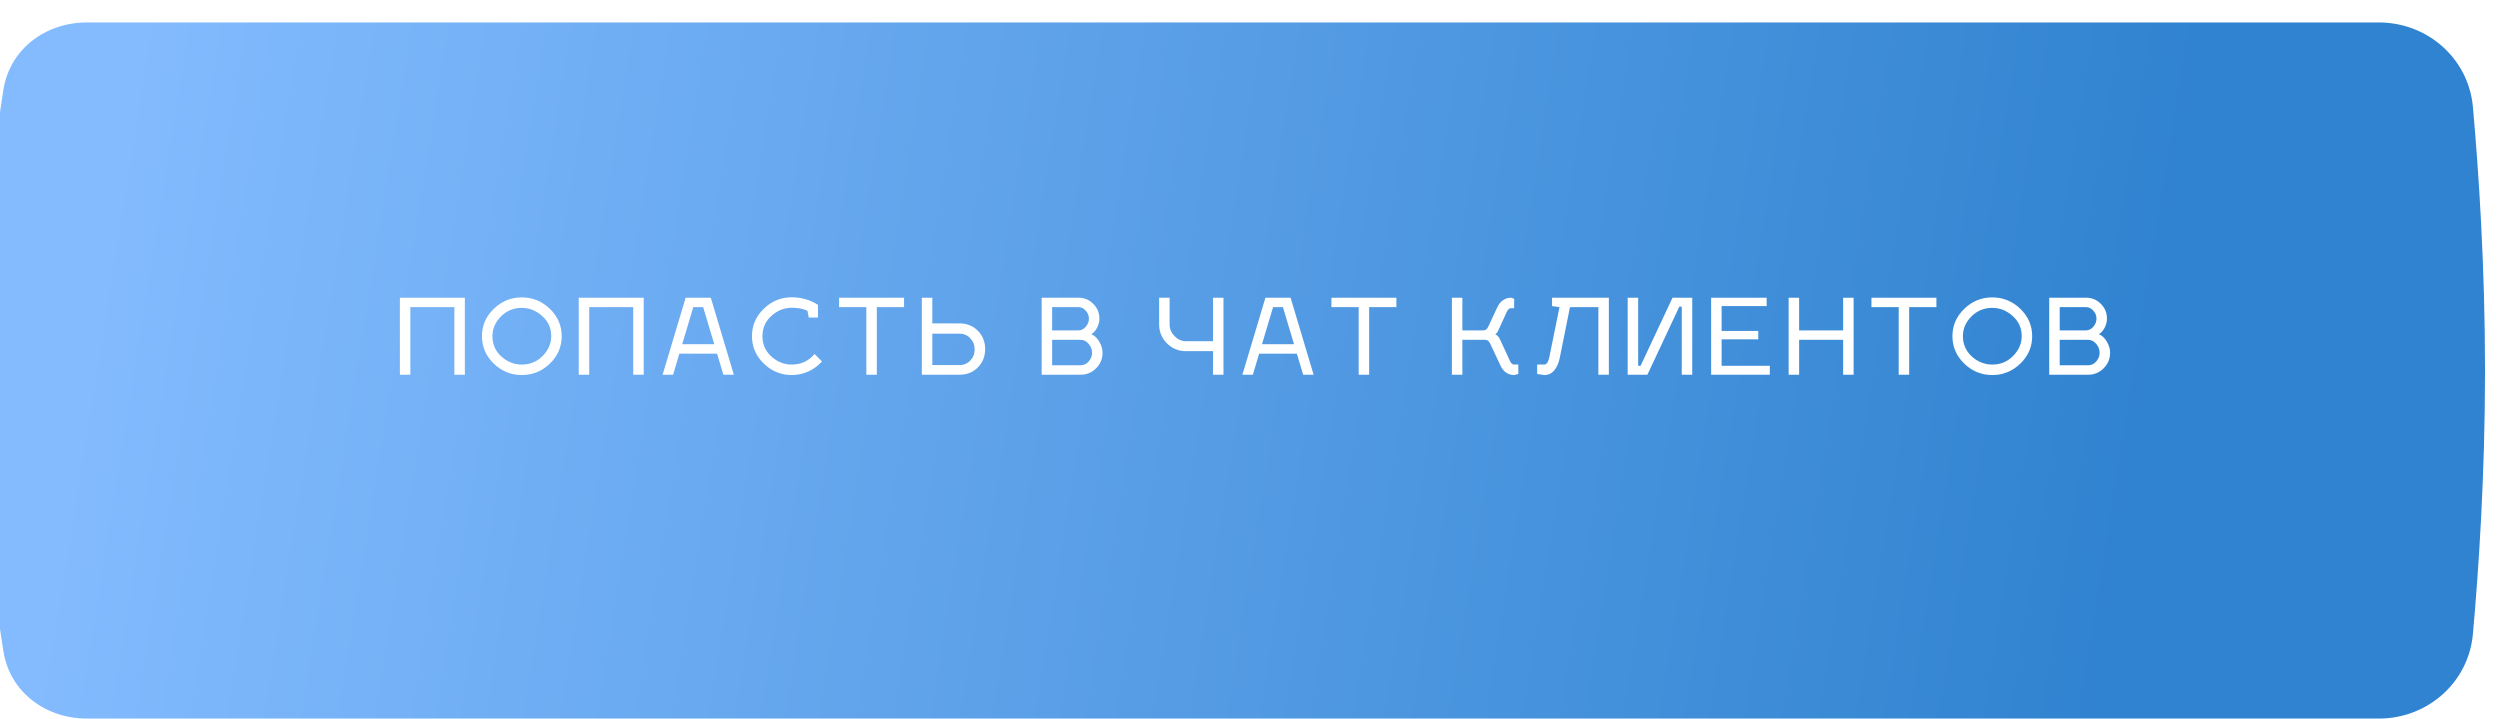 <?xml version="1.0" encoding="UTF-8"?> <svg xmlns="http://www.w3.org/2000/svg" width="285" height="82" viewBox="0 0 285 82" fill="none"> <g filter="url(#filter0_di)"> <path d="M2.099 7.633C2.855 3.001 6.92 0 11.614 0H272.891C278.446 0 283.123 4.104 283.619 9.637C284.274 16.936 285 27.724 285 39.678C285 51.633 284.274 62.42 283.619 69.719C283.123 75.252 278.446 79.356 272.891 79.356H11.614C6.92 79.356 2.855 76.356 2.099 71.723C1.089 65.537 0 55.253 0 39.678C0 24.103 1.089 13.82 2.099 7.633Z" fill="url(#paint0_linear)"></path> </g> <path d="M45.585 42.719V33.938H52.992V42.719H51.797V35.014H46.78V42.719H45.585ZM59.481 35.097C58.55 35.097 57.757 35.424 57.104 36.077C56.459 36.73 56.137 37.478 56.137 38.323C56.137 39.246 56.475 40.019 57.152 40.64C57.837 41.253 58.613 41.56 59.481 41.56C60.421 41.56 61.214 41.233 61.859 40.58C62.512 39.919 62.838 39.167 62.838 38.323C62.838 37.391 62.492 36.622 61.799 36.017C61.114 35.404 60.342 35.097 59.481 35.097ZM59.481 33.903C60.716 33.903 61.783 34.337 62.683 35.205C63.583 36.073 64.033 37.112 64.033 38.323C64.033 39.541 63.583 40.584 62.683 41.453C61.783 42.321 60.716 42.755 59.481 42.755C58.255 42.755 57.192 42.321 56.292 41.453C55.392 40.584 54.942 39.541 54.942 38.323C54.942 37.112 55.392 36.073 56.292 35.205C57.192 34.337 58.255 33.903 59.481 33.903ZM65.976 42.719V33.938H73.383V42.719H72.188V35.014H67.171V42.719H65.976ZM77.447 40.318L76.731 42.719H75.536L78.164 33.938H81.031L83.659 42.719H82.465L81.748 40.318H77.447ZM79.036 35.014L77.77 39.242H81.425L80.159 35.014H79.036ZM92.198 36.196L92.055 35.432C91.585 35.201 90.988 35.085 90.263 35.085C89.395 35.085 88.619 35.396 87.934 36.017C87.257 36.63 86.918 37.399 86.918 38.323C86.918 39.246 87.257 40.019 87.934 40.64C88.619 41.253 89.395 41.56 90.263 41.56C91.323 41.56 92.187 41.158 92.856 40.353L93.704 41.202C93.274 41.687 92.756 42.07 92.151 42.348C91.553 42.619 90.924 42.755 90.263 42.755C89.037 42.755 87.974 42.321 87.074 41.453C86.174 40.584 85.724 39.541 85.724 38.323C85.724 37.104 86.174 36.061 87.074 35.193C87.974 34.325 89.037 33.891 90.263 33.891C91.338 33.891 92.334 34.177 93.25 34.751V36.196H92.198ZM99.957 35.014V42.719H98.762V35.014H95.656V33.938H103.062V35.014H99.957ZM105.09 42.719V33.938H106.285V36.865H109.379C110.223 36.865 110.92 37.144 111.469 37.701C112.027 38.259 112.306 38.956 112.306 39.792C112.306 40.636 112.027 41.337 111.469 41.895C110.92 42.444 110.223 42.719 109.379 42.719H105.09ZM106.285 41.62H109.379C109.872 41.62 110.283 41.449 110.609 41.106C110.944 40.756 111.111 40.33 111.111 39.828C111.111 39.326 110.944 38.904 110.609 38.562C110.275 38.211 109.865 38.036 109.379 38.036H106.285V41.62ZM118.75 33.938H122.955C123.616 33.938 124.177 34.173 124.639 34.643C125.101 35.105 125.332 35.667 125.332 36.328C125.332 36.678 125.24 37.028 125.057 37.379C124.874 37.721 124.659 37.96 124.412 38.096C124.763 38.239 125.061 38.518 125.308 38.932C125.563 39.346 125.69 39.772 125.69 40.21C125.69 40.903 125.443 41.496 124.95 41.99C124.464 42.476 123.875 42.719 123.182 42.719H118.75V33.938ZM119.944 41.644H123.182C123.54 41.644 123.847 41.5 124.102 41.214C124.364 40.919 124.496 40.584 124.496 40.21C124.496 39.836 124.364 39.497 124.102 39.195C123.847 38.892 123.54 38.741 123.182 38.741H119.944V41.644ZM119.944 37.666H122.955C123.273 37.658 123.548 37.518 123.779 37.247C124.018 36.969 124.137 36.662 124.137 36.328C124.137 35.985 124.018 35.682 123.779 35.42C123.548 35.149 123.273 35.014 122.955 35.014H119.944V37.666ZM132.141 33.938H133.336V36.985C133.336 37.486 133.523 37.932 133.897 38.323C134.271 38.705 134.701 38.896 135.187 38.896H138.281V33.938H139.476V42.719H138.281V40.031H135.187C134.343 40.031 133.622 39.732 133.025 39.135C132.436 38.538 132.141 37.821 132.141 36.985V33.938ZM143.542 40.318L142.825 42.719H141.631L144.259 33.938H147.126L149.754 42.719H148.559L147.843 40.318H143.542ZM145.131 35.014L143.865 39.242H147.52L146.254 35.014H145.131ZM156.083 35.014V42.719H154.889V35.014H151.783V33.938H159.189V35.014H156.083ZM173.089 41.56V42.635L172.611 42.755C172.284 42.755 171.982 42.663 171.703 42.48C171.432 42.289 171.217 42.022 171.058 41.679L169.923 39.266C169.78 38.916 169.573 38.741 169.302 38.741H166.71V42.719H165.515V33.938H166.71V37.666H169.087C169.358 37.666 169.557 37.506 169.684 37.188L170.7 35.014C170.859 34.671 171.074 34.408 171.345 34.225C171.623 34.034 171.926 33.938 172.253 33.938L172.611 34.058V35.133H172.253C172.053 35.133 171.886 35.288 171.751 35.599L170.759 37.773C170.68 37.924 170.58 38.032 170.461 38.096C170.708 38.239 170.887 38.434 170.998 38.681L172.109 41.094C172.245 41.405 172.412 41.56 172.611 41.56H173.089ZM175.238 42.635V41.56H176.05C176.162 41.56 176.269 41.496 176.373 41.369C176.476 41.233 176.556 41.034 176.612 40.772L177.782 35.014L176.934 34.894V33.938H183.409V42.719H182.215V35.014H178.977L177.818 40.772C177.699 41.377 177.488 41.859 177.185 42.217C176.891 42.575 176.512 42.755 176.05 42.755L175.238 42.635ZM191.445 34.954L187.802 42.719H185.556V33.938H186.751V41.703H187.025L190.669 33.938H192.915V42.719H191.72V34.954H191.445ZM196.264 41.703H201.759V42.719H195.069V33.938H201.4V34.894H196.264V37.725H200.445V38.681H196.264V41.703ZM205.1 37.666H210.117V33.938H211.312V42.719H210.117V38.741H205.1V42.719H203.905V33.938H205.1V37.666ZM217.646 35.014V42.719H216.452V35.014H213.346V33.938H220.752V35.014H217.646ZM227.116 35.097C226.184 35.097 225.392 35.424 224.739 36.077C224.094 36.73 223.771 37.478 223.771 38.323C223.771 39.246 224.11 40.019 224.787 40.64C225.472 41.253 226.248 41.56 227.116 41.56C228.056 41.56 228.848 41.233 229.493 40.58C230.147 39.919 230.473 39.167 230.473 38.323C230.473 37.391 230.127 36.622 229.434 36.017C228.749 35.404 227.976 35.097 227.116 35.097ZM227.116 33.903C228.351 33.903 229.418 34.337 230.318 35.205C231.218 36.073 231.668 37.112 231.668 38.323C231.668 39.541 231.218 40.584 230.318 41.453C229.418 42.321 228.351 42.755 227.116 42.755C225.89 42.755 224.827 42.321 223.927 41.453C223.027 40.584 222.577 39.541 222.577 38.323C222.577 37.112 223.027 36.073 223.927 35.205C224.827 34.337 225.89 33.903 227.116 33.903ZM233.611 33.938H237.816C238.477 33.938 239.039 34.173 239.5 34.643C239.962 35.105 240.193 35.667 240.193 36.328C240.193 36.678 240.102 37.028 239.919 37.379C239.735 37.721 239.52 37.96 239.273 38.096C239.624 38.239 239.923 38.518 240.169 38.932C240.424 39.346 240.552 39.772 240.552 40.21C240.552 40.903 240.305 41.496 239.811 41.99C239.325 42.476 238.736 42.719 238.043 42.719H233.611V33.938ZM234.806 41.644H238.043C238.401 41.644 238.708 41.5 238.963 41.214C239.226 40.919 239.357 40.584 239.357 40.21C239.357 39.836 239.226 39.497 238.963 39.195C238.708 38.892 238.401 38.741 238.043 38.741H234.806V41.644ZM234.806 37.666H237.816C238.135 37.658 238.409 37.518 238.64 37.247C238.879 36.969 238.999 36.662 238.999 36.328C238.999 35.985 238.879 35.682 238.64 35.42C238.409 35.149 238.135 35.014 237.816 35.014H234.806V37.666Z" fill="url(#paint1_linear)"></path> <defs> <filter id="filter0_di" x="-1.707" y="0" width="286.707" height="81.916" filterUnits="userSpaceOnUse" color-interpolation-filters="sRGB"> <feFlood flood-opacity="0" result="BackgroundImageFix"></feFlood> <feColorMatrix in="SourceAlpha" type="matrix" values="0 0 0 0 0 0 0 0 0 0 0 0 0 0 0 0 0 0 127 0" result="hardAlpha"></feColorMatrix> <feOffset dy="2.56"></feOffset> <feColorMatrix type="matrix" values="0 0 0 0 0.232 0 0 0 0 0.396 0 0 0 0 0.579 0 0 0 1 0"></feColorMatrix> <feBlend mode="normal" in2="BackgroundImageFix" result="effect1_dropShadow"></feBlend> <feBlend mode="normal" in="SourceGraphic" in2="effect1_dropShadow" result="shape"></feBlend> <feColorMatrix in="SourceAlpha" type="matrix" values="0 0 0 0 0 0 0 0 0 0 0 0 0 0 0 0 0 0 127 0" result="hardAlpha"></feColorMatrix> <feOffset dx="-1.707"></feOffset> <feGaussianBlur stdDeviation="8.106"></feGaussianBlur> <feComposite in2="hardAlpha" operator="arithmetic" k2="-1" k3="1"></feComposite> <feColorMatrix type="matrix" values="0 0 0 0 0.629 0 0 0 0 0.711 0 0 0 0 1 0 0 0 1 0"></feColorMatrix> <feBlend mode="normal" in2="shape" result="effect2_innerShadow"></feBlend> </filter> <linearGradient id="paint0_linear" x1="12.544" y1="28.065" x2="242.95" y2="64.942" gradientUnits="userSpaceOnUse"> <stop stop-color="#83BBFE"></stop> <stop offset="1" stop-color="#3083D0"></stop> </linearGradient> <linearGradient id="paint1_linear" x1="44.57" y1="40.778" x2="257.157" y2="28.585" gradientUnits="userSpaceOnUse"> <stop stop-color="white"></stop> <stop offset="0.292" stop-color="white"></stop> <stop offset="1" stop-color="white"></stop> </linearGradient> </defs> </svg> 